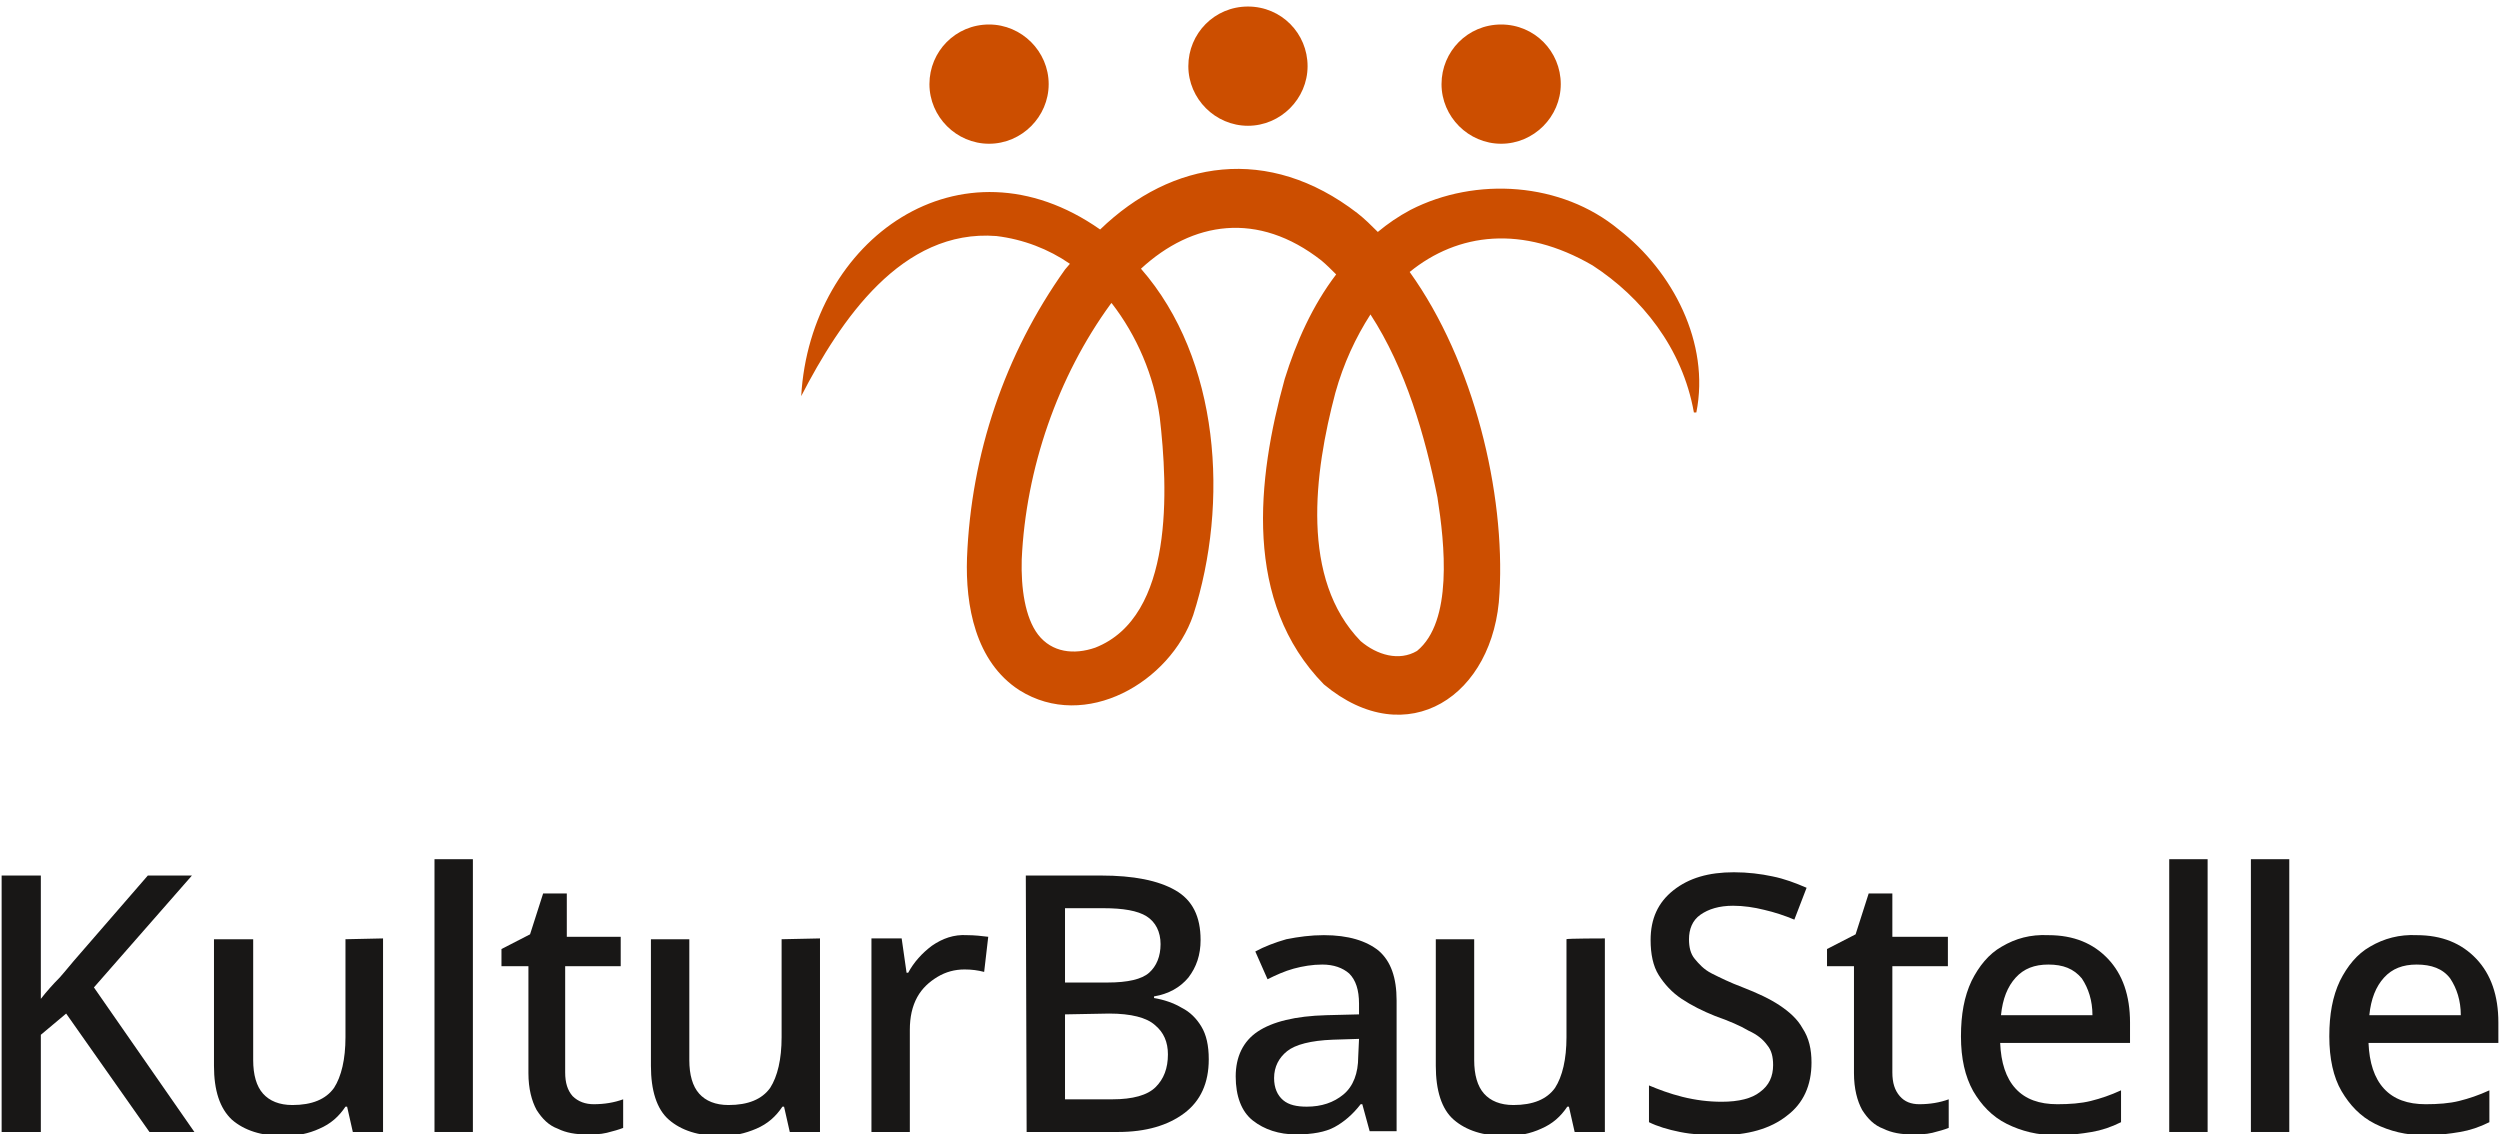 <svg xmlns="http://www.w3.org/2000/svg" xmlns:xlink="http://www.w3.org/1999/xlink" id="Ebene_1" x="0px" y="0px" viewBox="0 0 306.1 138.9" style="enable-background:new 0 0 306.1 138.9;" xml:space="preserve"><style type="text/css">	.st0{fill:none;}	.st1{fill:#CC4E00;}	.st2{fill:#181716;}</style><g>	<g>		<path class="st0" d="M136,37.1c-6.6,8.9-10.4,20.2-10.9,31.3c-0.2,3.5,0.4,7.2,2,9.2c1.7,2.3,4.4,2.6,7,1.6   c9.7-3.8,8.8-19.6,7.8-28.3C141.2,45.9,139.2,41,136,37.1C136,37,136,37.1,136,37.1L136,37.1z"></path>		<path class="st0" d="M163.5,48.2c-2.6,9.8-4.2,22.8,3.1,30.4c1.9,1.7,4.6,2.5,6.9,1.2c4.4-3.6,3.4-13.2,2.5-18.8   c-1.5-7.5-3.9-15.8-8.2-22.3C166,41.3,164.5,44.6,163.5,48.2L163.5,48.2z"></path>		<path class="st1" d="M198.2,28.1c-7-5.8-17.5-6.5-25.5-2.4c-1.5,0.8-2.8,1.7-4,2.7c-0.8-0.8-1.6-1.6-2.5-2.3   c-10.9-8.4-22.7-6.5-31.5,2c-17.1-12-35.5,1.2-36.6,20.4c4.8-9.3,12.3-20.5,23.9-19.6c3.3,0.4,6.4,1.6,9,3.4   c-0.2,0.2-0.4,0.5-0.6,0.7c-7.4,10.4-11.5,22.6-12,35.3c-0.2,5.8,1,12.7,6.4,16.2c8.1,5.1,18.5-1,21.3-9.2   c4.4-13.7,3.3-31.3-6.4-42.4c6.3-5.8,14.3-7.1,22.1-1c0.6,0.5,1.2,1.1,1.8,1.7c-2.9,3.8-4.9,8.3-6.3,12.8   c-3.4,12.3-5.1,27.3,4.8,37.4c10.2,8.5,20.9,1.4,21.5-11.2c0.7-12.2-3.1-28.3-11-39.3c5.9-4.8,13.8-5.8,22.4-0.8   c6,3.9,11,10.1,12.4,18h0.3C209.4,42,204.8,33.2,198.2,28.1L198.2,28.1z M134.1,79.3c-2.6,0.9-5.3,0.6-7-1.6   c-1.6-2.1-2.1-5.7-2-9.2c0.5-11.1,4.4-22.4,10.9-31.3c0,0,0,0,0.1-0.1c3.1,4,5.2,8.9,5.9,14C143,59.7,143.8,75.5,134.1,79.3   L134.1,79.3z M173.5,79.7c-2.2,1.3-4.9,0.5-6.9-1.2c-7.4-7.6-5.7-20.6-3.1-30.4c1-3.6,2.5-6.8,4.3-9.6c4.3,6.6,6.7,14.9,8.2,22.4   C176.9,66.6,177.9,76.1,173.5,79.7L173.5,79.7z"></path>	</g>	<g>		<path class="st1" d="M121.1,3c-4.1,0-7.3,3.3-7.3,7.3s3.3,7.3,7.3,7.3s7.3-3.3,7.3-7.3S125.1,3,121.1,3z"></path>		<path class="st1" d="M152.8,0.8c-4.1,0-7.3,3.3-7.3,7.3s3.3,7.3,7.3,7.3s7.3-3.3,7.3-7.3S156.9,0.8,152.8,0.8z"></path>		<path class="st1" d="M183.8,3c-4.1,0-7.3,3.3-7.3,7.3s3.3,7.3,7.3,7.3s7.3-3.3,7.3-7.3S187.9,3,183.8,3z"></path>	</g></g><g>	<path class="st2" d="M23.8,138.6h-5.5L8.1,124.1L5,126.7v11.9H0.2v-31.4H5v15.1c0.7-0.9,1.5-1.8,2.3-2.6c0.8-0.9,1.5-1.8,2.3-2.7  l8.5-9.8h5.4l-12,13.7L23.8,138.6L23.8,138.6z"></path>	<path class="st2" d="M46.9,114.9v23.7h-3.7l-0.7-3.1h-0.2c-0.8,1.2-1.8,2.1-3.2,2.7c-1.3,0.6-2.8,0.9-4.3,0.9c-2.8,0-4.9-0.7-6.4-2  c-1.5-1.4-2.2-3.6-2.2-6.6V115H31v14.8c0,1.8,0.4,3.2,1.2,4.1c0.8,0.9,2,1.4,3.6,1.4c2.4,0,4.1-0.7,5.1-2.1  c0.9-1.4,1.4-3.5,1.4-6.2v-12L46.9,114.9L46.9,114.9z"></path>	<path class="st2" d="M57.9,138.6h-4.7v-33.4h4.7V138.6z"></path>	<path class="st2" d="M72.7,135.2c1.3,0,2.5-0.2,3.6-0.6v3.5c-0.5,0.2-1.2,0.4-2,0.6s-1.7,0.2-2.5,0.2c-1.3,0-2.5-0.2-3.5-0.7  c-1.1-0.4-1.9-1.2-2.6-2.3c-0.6-1.1-1-2.6-1-4.5v-13.1h-3.3v-2.1l3.5-1.8l1.6-5h2.9v5.3H76v3.6h-6.8v13c0,1.3,0.3,2.2,0.9,2.9  C70.8,134.9,71.7,135.2,72.7,135.2L72.7,135.2z"></path>	<path class="st2" d="M100.4,114.9v23.7h-3.7l-0.7-3.1h-0.2c-0.8,1.2-1.8,2.1-3.2,2.7s-2.8,0.9-4.3,0.9c-2.8,0-4.9-0.7-6.4-2  s-2.2-3.6-2.2-6.6V115h4.7v14.8c0,1.8,0.4,3.2,1.2,4.1c0.8,0.9,2,1.4,3.6,1.4c2.4,0,4.1-0.7,5.1-2.1c0.9-1.4,1.4-3.5,1.4-6.2v-12  L100.4,114.9L100.4,114.9z"></path>	<path class="st2" d="M118.4,114.5c0.9,0,1.8,0.1,2.6,0.2l-0.5,4.3c-0.8-0.2-1.5-0.3-2.4-0.3c-1.2,0-2.3,0.3-3.3,0.9  s-1.9,1.4-2.5,2.5s-0.9,2.4-0.9,4v12.5h-4.7v-23.7h3.7l0.6,4.2h0.2c0.7-1.3,1.7-2.4,2.9-3.3C115.4,114.9,116.8,114.4,118.4,114.5  L118.4,114.5z"></path>	<path class="st2" d="M125.6,107.2h9.2c4,0,7,0.6,9.1,1.8c2.1,1.2,3.1,3.2,3.1,6.1c0,1.8-0.5,3.3-1.5,4.6c-1,1.2-2.4,2-4.2,2.3v0.2  c1.2,0.2,2.4,0.6,3.4,1.2c1,0.5,1.8,1.3,2.4,2.3c0.6,1,0.9,2.3,0.9,4c0,2.9-1,5.1-3,6.6s-4.7,2.3-8.1,2.3h-11.2L125.6,107.2  L125.6,107.2z M130.4,120.3h5.2c2.5,0,4.2-0.4,5.1-1.2c0.9-0.8,1.4-2,1.4-3.5s-0.6-2.7-1.7-3.4c-1.1-0.7-2.9-1-5.3-1h-4.7V120.3z   M130.4,124.2v10.4h5.8c2.5,0,4.3-0.5,5.3-1.5s1.5-2.3,1.5-4c0-1.5-0.5-2.7-1.6-3.6c-1-0.9-2.9-1.4-5.6-1.4L130.4,124.2  L130.4,124.2z"></path>	<path class="st2" d="M162.1,114.5c3,0,5.2,0.7,6.7,1.9c1.5,1.3,2.2,3.3,2.2,6.1v16h-3.3l-0.9-3.3h-0.2c-1,1.3-2.1,2.2-3.2,2.8  c-1.1,0.6-2.7,0.9-4.7,0.9c-2.1,0-3.9-0.6-5.3-1.7s-2.1-3-2.1-5.4s0.9-4.3,2.7-5.5s4.6-1.9,8.4-2l4-0.1v-1.3c0-1.7-0.4-2.9-1.2-3.7  c-0.8-0.7-1.9-1.1-3.3-1.1c-1.2,0-2.4,0.2-3.5,0.5s-2.2,0.8-3.2,1.3l-1.5-3.4c1.1-0.6,2.4-1.1,3.8-1.5  C159,114.7,160.5,114.5,162.1,114.5L162.1,114.5z M166.4,127.2l-3.2,0.1c-2.7,0.1-4.6,0.6-5.6,1.4s-1.6,1.9-1.6,3.3  c0,1.2,0.4,2.1,1.1,2.7c0.7,0.6,1.7,0.8,2.9,0.8c1.8,0,3.3-0.5,4.5-1.5s1.8-2.6,1.8-4.6L166.4,127.2L166.4,127.2z"></path>	<path class="st2" d="M196.5,114.9v23.7h-3.7l-0.7-3.1h-0.2c-0.8,1.2-1.8,2.1-3.2,2.7c-1.3,0.6-2.8,0.9-4.3,0.9  c-2.8,0-4.9-0.7-6.4-2s-2.2-3.6-2.2-6.6V115h4.7v14.8c0,1.8,0.4,3.2,1.2,4.1c0.8,0.9,2,1.4,3.6,1.4c2.4,0,4.1-0.7,5.1-2.1  c0.9-1.4,1.4-3.5,1.4-6.2v-12C191.8,114.9,196.5,114.9,196.5,114.9z"></path>	<path class="st2" d="M221.8,130.1c0,2.8-1,5-3,6.5c-2,1.6-4.8,2.4-8.3,2.4c-1.7,0-3.3-0.1-4.8-0.4c-1.5-0.3-2.8-0.7-3.8-1.2v-4.5  c1.2,0.5,2.5,1,4.1,1.4s3.2,0.6,4.8,0.6c2.1,0,3.7-0.4,4.7-1.2c1.1-0.8,1.6-1.9,1.6-3.3c0-1-0.2-1.8-0.7-2.4  c-0.5-0.7-1.2-1.3-2.3-1.8c-1-0.6-2.4-1.2-4.1-1.8c-1.5-0.6-2.9-1.3-4.1-2.1c-1.2-0.8-2.1-1.8-2.8-2.9s-1-2.6-1-4.3  c0-2.6,0.9-4.6,2.8-6.1s4.3-2.2,7.4-2.2c1.7,0,3.3,0.2,4.7,0.5c1.5,0.3,2.8,0.8,4.2,1.4l-1.5,3.9c-1.2-0.5-2.4-0.9-3.7-1.2  c-1.2-0.3-2.5-0.5-3.8-0.5c-1.7,0-3,0.4-4,1.1s-1.4,1.8-1.4,3c0,1,0.2,1.8,0.7,2.4s1.1,1.3,2.1,1.8s2.2,1.1,3.8,1.7  c1.8,0.7,3.3,1.4,4.5,2.2c1.2,0.8,2.2,1.7,2.8,2.8C221.5,127.1,221.8,128.5,221.8,130.1L221.8,130.1z"></path>	<path class="st2" d="M235,135.2c1.3,0,2.5-0.2,3.6-0.6v3.5c-0.5,0.2-1.2,0.4-2,0.6s-1.7,0.2-2.5,0.2c-1.3,0-2.5-0.2-3.5-0.7  c-1.1-0.4-1.9-1.2-2.6-2.3c-0.6-1.1-1-2.6-1-4.5v-13.1h-3.3v-2.1l3.5-1.8l1.6-5h2.9v5.3h6.8v3.6h-6.8v13c0,1.3,0.3,2.2,0.9,2.9  C233.2,134.9,234,135.2,235,135.2L235,135.2z"></path>	<path class="st2" d="M250.8,114.5c3.1,0,5.5,1,7.3,2.9c1.8,1.9,2.7,4.5,2.7,7.8v2.5h-15.9c0.1,2.4,0.7,4.3,1.9,5.6s2.9,1.9,5.1,1.9  c1.5,0,2.9-0.1,4.1-0.4c1.2-0.3,2.4-0.7,3.7-1.3v3.9c-1.2,0.6-2.4,1-3.6,1.2c-1.2,0.2-2.6,0.4-4.3,0.4c-2.3,0-4.3-0.5-6.1-1.4  s-3.1-2.3-4.1-4c-1-1.8-1.5-4-1.5-6.7s0.4-4.9,1.3-6.8c0.9-1.8,2.1-3.3,3.7-4.2C246.8,114.9,248.6,114.4,250.8,114.5L250.8,114.5z   M250.8,118.1c-1.7,0-3,0.5-4,1.6s-1.6,2.6-1.8,4.6h11.2c0-1.8-0.5-3.3-1.3-4.5C253.9,118.6,252.6,118.1,250.8,118.1z"></path>	<path class="st2" d="M270.3,138.6h-4.7v-33.4h4.7V138.6z"></path>	<path class="st2" d="M280.3,138.6h-4.7v-33.4h4.7V138.6z"></path>	<path class="st2" d="M295.9,114.5c3.1,0,5.5,1,7.3,2.9s2.7,4.5,2.7,7.8v2.5H290c0.1,2.4,0.7,4.3,1.9,5.6c1.2,1.3,2.9,1.9,5.1,1.9  c1.5,0,2.9-0.1,4.1-0.4c1.2-0.3,2.4-0.7,3.7-1.3v3.9c-1.2,0.6-2.4,1-3.6,1.2s-2.6,0.4-4.3,0.4c-2.3,0-4.3-0.5-6.1-1.4  c-1.8-0.9-3.1-2.3-4.1-4s-1.5-4-1.5-6.7s0.4-4.9,1.3-6.8c0.9-1.8,2.1-3.3,3.7-4.2C291.9,114.9,293.8,114.4,295.9,114.5L295.9,114.5  z M295.9,118.1c-1.7,0-3,0.5-4,1.6s-1.6,2.6-1.8,4.6h11.2c0-1.8-0.5-3.3-1.3-4.5C299.1,118.6,297.7,118.1,295.9,118.1L295.9,118.1z  "></path></g></svg>
